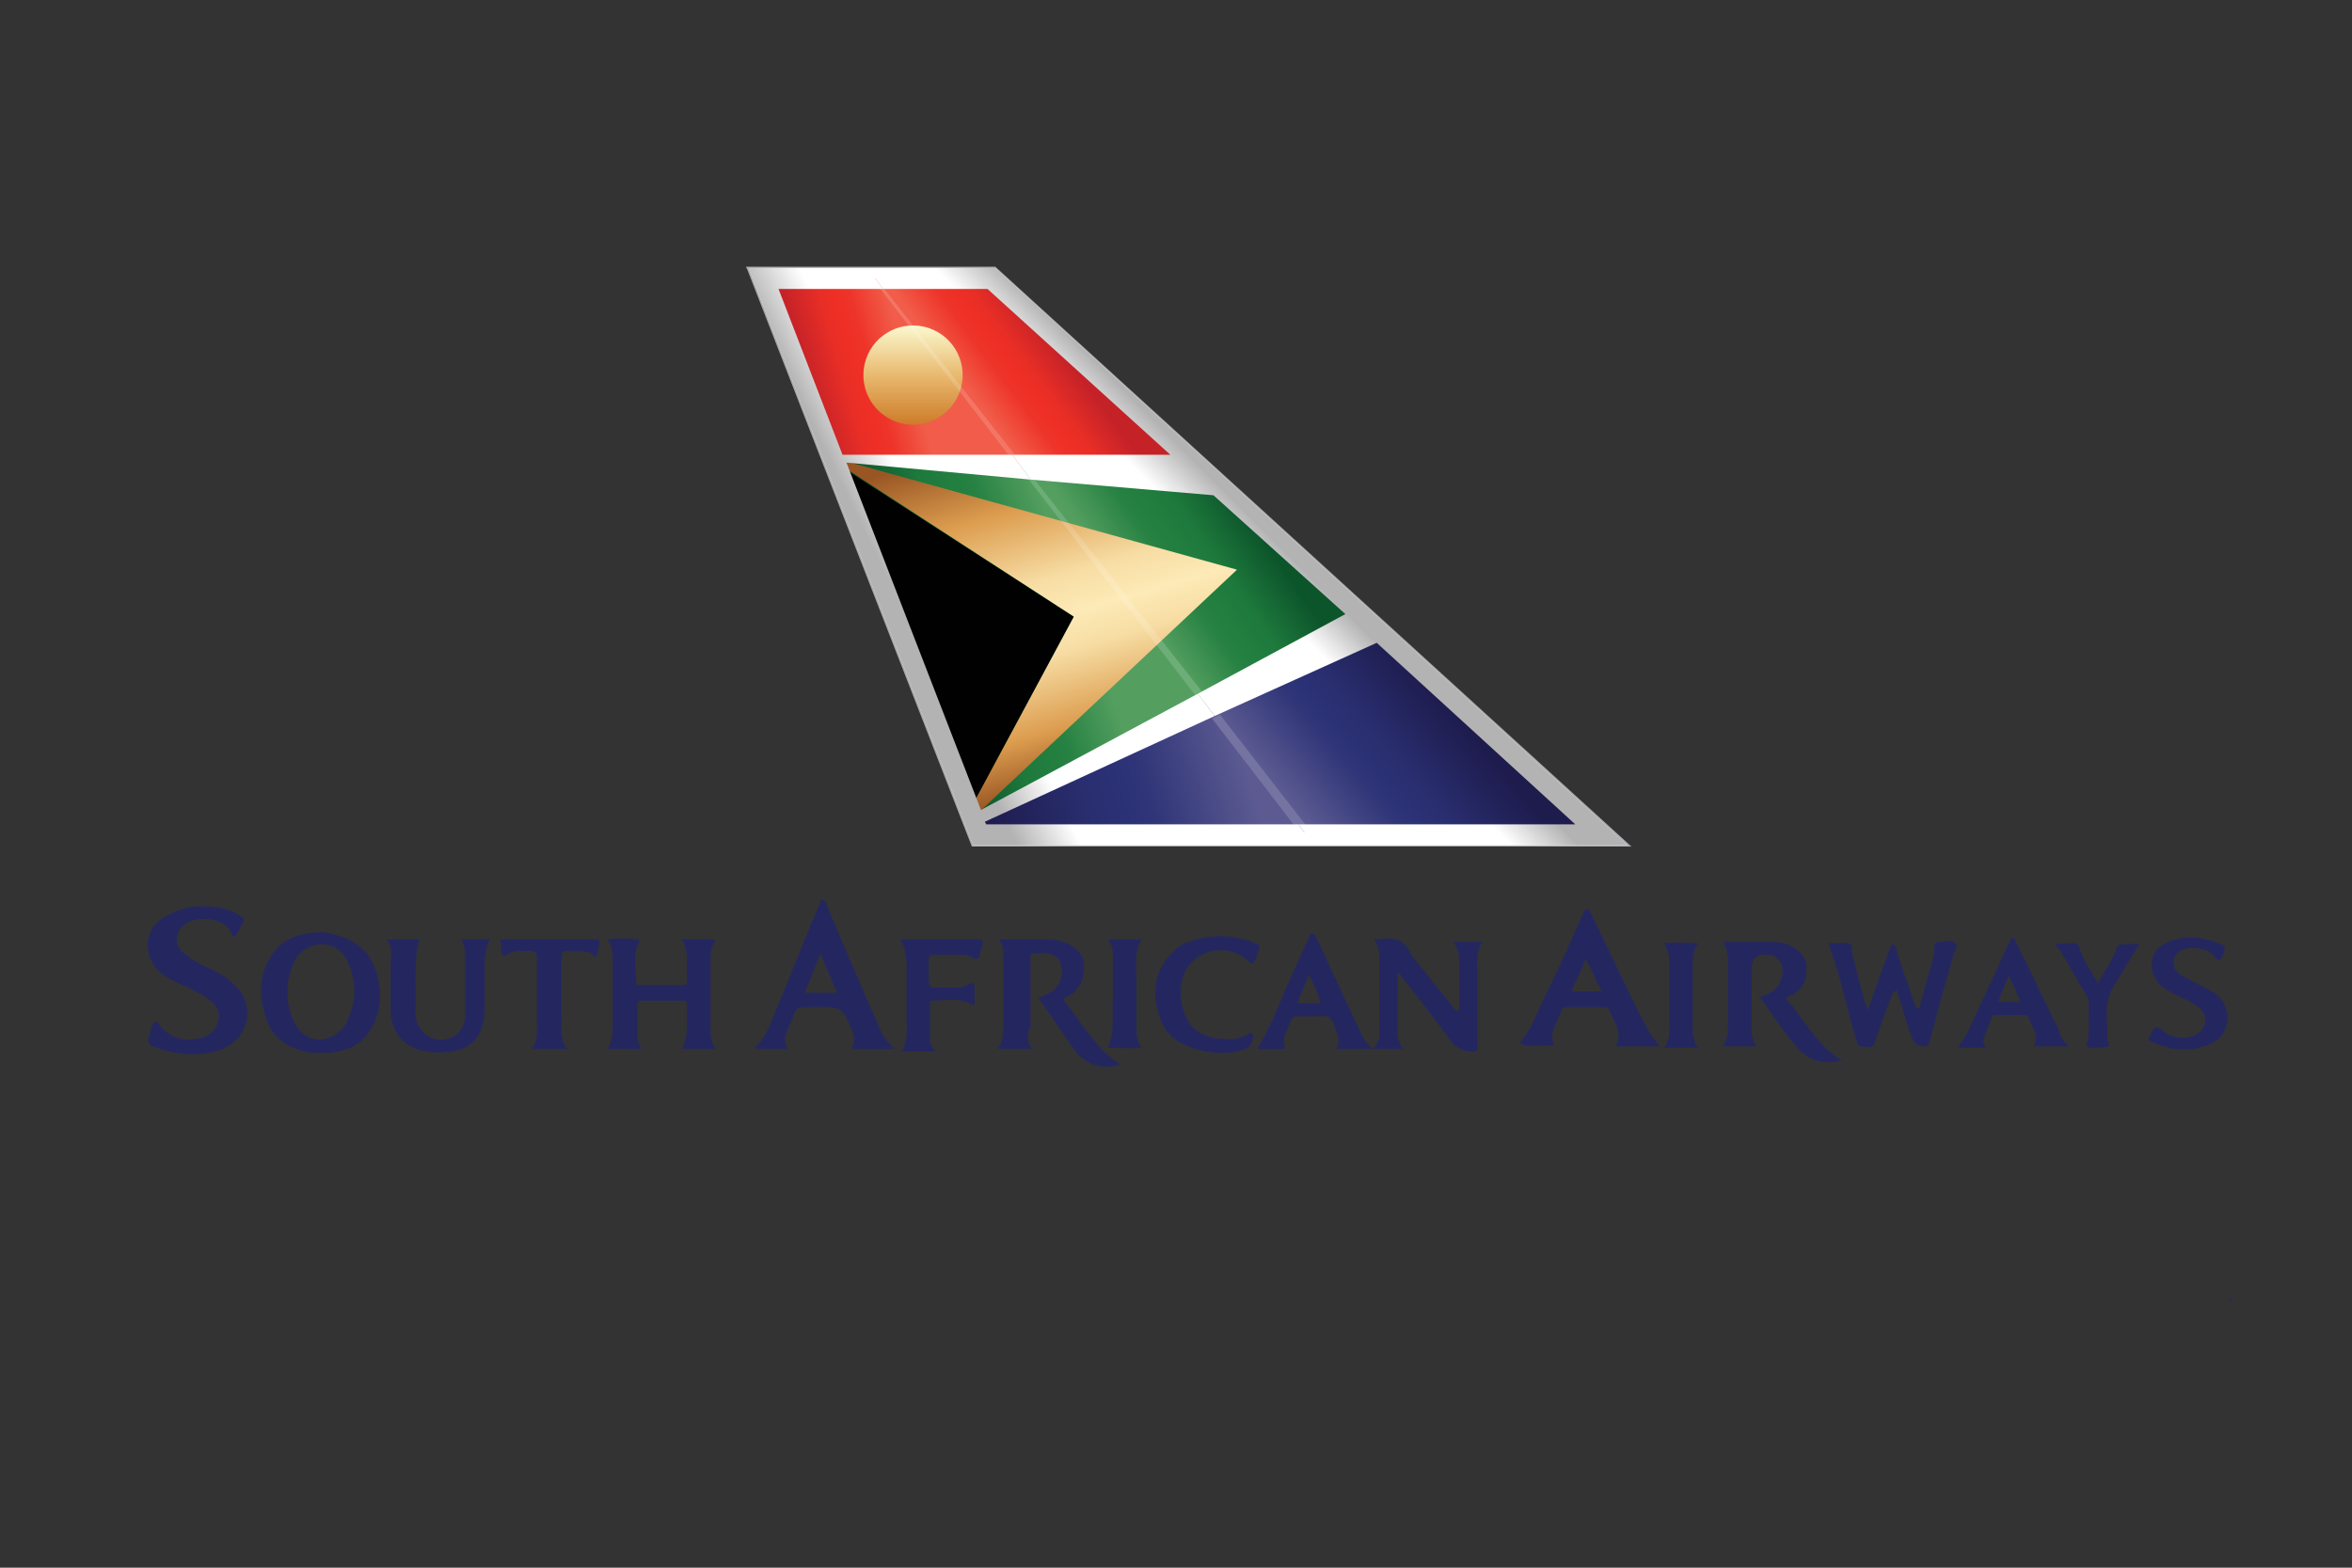 <?xml version="1.0" encoding="UTF-8"?><svg id="Calque_1" xmlns="http://www.w3.org/2000/svg" xmlns:xlink="http://www.w3.org/1999/xlink" viewBox="0 0 1200 800"><rect x="0" y="0" width="1200" height="800" fill="#333333" stroke="none"/><defs><style>.cls-1{fill:#010101;}.cls-2,.cls-3{fill:#fff;}.cls-4{fill:#f15d4a;}.cls-5{fill:#a7a9ac;}.cls-6{fill:#24275f;}.cls-7{fill:#549f60;}.cls-8{fill:#5c5a91;}.cls-3{isolation:isolate;opacity:.15;}.cls-9{fill:url(#Dégradé_sans_nom_13);}.cls-10{fill:url(#Dégradé_sans_nom_16);}.cls-11{fill:url(#Dégradé_sans_nom_11);}.cls-12{fill:url(#Dégradé_sans_nom_14);}.cls-13{fill:url(#Dégradé_sans_nom_15);}.cls-14{fill:url(#Dégradé_sans_nom_12);}.cls-15{fill:url(#Dégradé_sans_nom_15-2);}.cls-16{fill:url(#Dégradé_sans_nom_14-2);}.cls-17{fill:url(#Dégradé_sans_nom_16-2);}.cls-18{fill:url(#Dégradé_sans_nom_11-2);}</style><linearGradient id="Dégradé_sans_nom_16" x1="546.63" y1="-3284.99" x2="465.92" y2="-3313.7" gradientTransform="translate(0 -2988.72) scale(1 -1)" gradientUnits="userSpaceOnUse"><stop offset="0" stop-color="#549f60"/><stop offset=".36" stop-color="#268142"/><stop offset=".5" stop-color="#217e3f"/><stop offset=".65" stop-color="#1e793c"/><stop offset="1" stop-color="#0c552b"/></linearGradient><linearGradient id="Dégradé_sans_nom_16-2" x1="574.19" y1="-3290.75" x2="633.77" y2="-3249.05" xlink:href="#Dégradé_sans_nom_16"/><linearGradient id="Dégradé_sans_nom_15" x1="463.72" y1="-3176.92" x2="413.89" y2="-3191" gradientTransform="translate(0 -2988.72) scale(1 -1)" gradientUnits="userSpaceOnUse"><stop offset="0" stop-color="#f15d4a"/><stop offset=".36" stop-color="#ee342a"/><stop offset=".5" stop-color="#ee2f26"/><stop offset=".64" stop-color="#e92e26"/><stop offset="1" stop-color="#c52228"/></linearGradient><linearGradient id="Dégradé_sans_nom_15-2" x1="502.14" y1="-3198.74" x2="541.67" y2="-3168.96" xlink:href="#Dégradé_sans_nom_15"/><linearGradient id="Dégradé_sans_nom_14" x1="636.32" y1="-3383.65" x2="504.88" y2="-3422.65" gradientTransform="translate(0 -2988.72) scale(1 -1)" gradientUnits="userSpaceOnUse"><stop offset="0" stop-color="#5c5a91"/><stop offset=".38" stop-color="#2f3578"/><stop offset=".48" stop-color="#2b3175"/><stop offset=".6" stop-color="#292e6f"/><stop offset="1" stop-color="#1e1b4d"/></linearGradient><linearGradient id="Dégradé_sans_nom_14-2" x1="673.42" y1="-3416.22" x2="744.91" y2="-3355.56" xlink:href="#Dégradé_sans_nom_14"/><linearGradient id="Dégradé_sans_nom_13" x1="515.3" y1="-3211.91" x2="565.13" y2="-3383.61" gradientTransform="translate(0 -2988.72) scale(1 -1)" gradientUnits="userSpaceOnUse"><stop offset="0" stop-color="#995624"/><stop offset=".2" stop-color="#dc9c4e"/><stop offset=".42" stop-color="#f7dda4"/><stop offset=".53" stop-color="#fdeab6"/><stop offset=".63" stop-color="#f7dda4"/><stop offset=".84" stop-color="#dc9c4e"/><stop offset="1" stop-color="#995624"/></linearGradient><linearGradient id="Dégradé_sans_nom_12" x1="465.84" y1="-3155.07" x2="465.84" y2="-3205.27" gradientTransform="translate(3453.88 -992.61) rotate(76.72) scale(1 -1)" gradientUnits="userSpaceOnUse"><stop offset="0" stop-color="#fbf8cd"/><stop offset=".51" stop-color="#e8b86e"/><stop offset="1" stop-color="#ce7c29"/></linearGradient><linearGradient id="Dégradé_sans_nom_11" x1="488.77" y1="-3291" x2="462.52" y2="-3303.81" gradientTransform="translate(0 -2988.72) scale(1 -1)" gradientUnits="userSpaceOnUse"><stop offset="0" stop-color="#fff"/><stop offset="1" stop-color="#b3b3b3"/></linearGradient><linearGradient id="Dégradé_sans_nom_11-2" x1="630.2" y1="-3279.01" x2="647.53" y2="-3261.68" xlink:href="#Dégradé_sans_nom_11"/></defs><g><path class="cls-5" d="M495.83,431.99l-114.62-294.55h0l-.67-1.33h127.28l324.53,295.88H495.83Z"/><polygon class="cls-2" points="381.88 136.77 507.82 136.77 830.36 431.32 496.5 431.32 381.88 136.77"/><polygon class="cls-7" points="513.82 236.73 526.48 236.73 625.11 356.02 609.12 367.35 513.82 236.73"/><path class="cls-10" d="M429.86,234.73l69.97,181.26,110.62-59.31-87.96-114.62-92.63-7.33Z"/><polygon class="cls-17" points="621.11 249.39 525.82 242.06 614.45 354.69 691.08 314.04 621.11 249.39"/><polygon class="cls-4" points="453.85 142.11 438.52 142.11 511.16 237.4 531.82 237.4 453.85 142.11"/><path class="cls-13" d="M393.87,144.77l33.99,91.3h89.96l-70.64-91.3h-53.31Z"/><polygon class="cls-15" points="503.83 144.77 449.18 144.77 521.15 236.07 607.12 236.07 503.83 144.77"/><polygon class="cls-8" points="607.78 361.35 623.78 352.69 683.09 423.99 654.43 425.32 607.78 361.35"/><path class="cls-12" d="M497.83,415.99l2.67,8,162.6,.67-47.31-61.31-117.95,52.65Z"/><polygon class="cls-16" points="701.75 325.36 619.78 361.35 669.09 424.66 808.37 424.66 810.37 419.99 701.75 325.36"/><polygon class="cls-9" points="421.86 232.73 631.11 290.71 497.83 415.99 495.83 411.33 547.81 314.7 421.86 232.73"/><circle class="cls-14" cx="465.84" cy="191.42" r="25.32" transform="translate(172.52 600.82) rotate(-76.72)"/><polygon class="cls-1" points="429.19 238.07 547.81 314.7 495.83 411.33 429.19 238.07"/><path class="cls-3" d="M449.18,147.44l65.31,84.63h3.33l-66.64-84.63s-2,0-2,0Zm75.3,96.63l85.3,110.62,3.33-2-85.3-107.96-3.33-.67Zm97.96,120.62l-4,2,41.98,54.64h6l-43.98-56.64Z"/><polygon class="cls-11" points="662.43 420.66 503.16 420.66 502.49 419.33 619.78 365.35 611.12 354.02 500.49 413.33 431.86 236.07 525.82 244.73 516.49 232.07 429.86 232.07 397.2 147.44 450.51 147.44 442.52 136.77 381.88 136.77 496.5 431.32 670.43 431.32 662.43 420.66"/><polygon class="cls-18" points="450.51 147.44 503.83 147.44 597.12 232.07 516.49 232.07 525.82 244.73 619.11 252.73 686.42 313.37 611.12 354.02 619.78 365.35 702.41 328.03 803.7 420.66 662.43 420.66 670.43 431.32 830.36 431.32 507.82 136.77 442.52 136.77 450.51 147.44"/></g><g><path class="cls-6" d="M713.74,496.63c-1.33,1.33-.67,2-.67,2.67v27.32c0,3.33,.67,5.33,2.67,8.66h-33.99c2.67-4.66,0-8.66-1.33-12.66-1.33-3.33-2.67-4.66-6.66-4h-11.33c-1.33,0-2.67,0-3.33,1.33-1.33,3.33-3.33,6.66-4,10.66,0,1.33,0,3.33,.67,4.66h-13.99v-.67c7.33-12,12-25.32,17.99-38.65,2.67-6,5.33-11.33,8-17.33,.67-.67,0-2.67,2-2,1.33,0,1.33,1.33,2,2,2.67,6,5.33,11.33,8,17.33,4.66,10,9.33,19.99,13.99,29.99,1.33,3.33,3.33,6.66,6.66,9.33,2-2,3.33-4.66,3.33-8v-39.98c0-2.67-1.33-5.33-2.67-8h1.33c4,0,8-1.33,11.33,.67,3.33,1.33,5.33,5.33,7.33,8.66,6.66,8,12.66,15.99,19.33,23.99,.67,1.33,1.33,2.67,3.33,3.33,1.33-.67,.67-1.33,.67-2v-24.66c0-3.33-1.33-6-2.67-8.66h14.66c-3.33,4.66-2.67,9.33-2.67,13.99v41.32c-.67,0-.67,.67-1.33,.67q-8,.67-12.66-6c-8.66-12-17.33-22.66-25.99-33.99Zm-45.98,.67c-2,5.33-4,10-6,14.66h12c-1.33-5.33-3.33-9.33-6-14.66Z"/><path class="cls-6" d="M456.51,535.28c-4.66-4-6.66-8-8.66-12.66-8.66-19.99-17.33-39.98-25.99-60.64,0-.67-.67-1.33-.67-2-.67-.67-2-1.33-2.67,0,0,.67-.67,1.33-.67,2-8,18.66-15.33,37.98-23.32,56.64-2,6-4.66,11.33-9.33,15.99v.67h16.66c-2-3.33-1.33-6.66,0-10,1.33-2.67,2.67-5.33,3.33-8,.67-2,2-3.33,4.66-3.33h12.66q7.33,0,10,6.66c2,4.66,4.66,8.66,2,14.66h21.99Zm-45.98-28.66c2.67-6.66,5.33-12.66,8-19.99,3.33,7.33,5.33,13.33,8.66,19.99h-16.66Z"/><path class="cls-6" d="M78.67,521.28c2,0,2.67,1.33,3.33,2.67,5.33,6,12,7.33,19.33,6,3.33-.67,6-2,8-4.66,3.33-4.66,3.33-10-1.33-13.99-2.67-2.67-6-4-9.33-6-4-2-7.33-3.33-11.33-5.33-2.67-1.33-5.33-3.33-7.33-5.33-7.33-8.66-6-21.32,4-26.66,8.66-5.33,15.99-6,23.99-5.33,4.66,.67,9.33,1.33,13.33,4,3.33,2,4,2,2,5.33-.67,1.33-1.33,2.67-2,4-1.33,2.67-2.67,2.67-3.33,0-3.33-7.33-15.33-8.66-21.99-5.33s-8,11.33-2,15.99c3.33,2.67,6,4,9.33,6,4.66,2,9.33,4,13.33,7.33s7.33,6.66,8.66,11.33c3.33,11.33-3.33,21.99-15.33,25.32-10.66,2.67-21.99,1.33-31.99-2.67q-3.33-1.33-2-4.66c.67-3.33,1.33-6,2.67-8Z"/><path class="cls-6" d="M163.3,537.28c-5.33,.67-10-1.33-15.33-3.33-5.33-2.67-9.33-6.66-11.33-12-4.66-12-5.33-23.32,2-34.65,4.66-7.33,12.66-10.66,21.32-11.33,4-.67,8,0,12,1.33,12.66,3.33,19.33,12,21.32,23.99,1.33,6.66,.67,13.33-2,19.99-4.66,10.66-12.66,15.33-23.99,15.99h-4Zm-16.66-31.32c0,7.33,2,13.99,5.33,18.66,4.66,6.66,12.66,7.33,19.33,3.33,2.67-2,4.66-4,6-7.33,4.66-10,4.66-19.99,0-29.99-6-12.66-20.66-10-25.99-2-3.33,6-4.66,11.33-4.66,17.33Z"/><path class="cls-6" d="M847.02,533.95h-22.66c4-7.33-1.33-12.66-3.33-18.66-.67-1.33-1.33-1.33-2.67-1.33h-18.66c-1.33,0-2.67,0-2.67,1.33-1.33,3.33-3.33,6.66-4.66,10.66-.67,2.67-.67,5.33,.67,7.33-5.33,.67-13.99,.67-17.33-.67,0-1.33,.67-2,1.33-2.67,3.33-4,5.33-8.66,7.33-13.33,8-16.66,15.99-33.32,23.32-50.65,.67-.67,.67-2,2-2s1.33,1.33,2,2c8,16.66,15.99,33.32,23.99,49.98,4,7.33,6.66,13.33,11.33,17.99Zm-44.65-27.99h14.66c-2.67-5.33-4.66-10.66-8-16.66-2,5.33-4,9.33-6,13.33,0,.67-1.33,2-.67,3.33Z"/><path class="cls-6" d="M526.48,535.28h-17.33c3.33-5.33,2.67-10,2.67-15.33v-35.32c0-2-1.33-3.33-2-5.33h24.66c3.33,0,6.66,.67,10,2,5.33,2.67,8.66,6,8.66,12s-2,11.33-7.33,14.66c-.67,.67-2,.67-3.33,2,4.66,6,8.66,12,13.33,17.99,4.66,6,9.33,11.33,15.99,15.33-10.66,3.33-19.33-1.33-23.99-8-6-8.66-12-17.33-17.99-25.99,2.67-1.33,4.66-2,6.66-3.33,5.33-4,6-9.33,4.66-13.99-.67-3.33-3.33-4.66-6-5.33s-5.33,0-8,0c-1.33,0-1.33,.67-1.33,2v35.32c-2,3.33-2,7.33,.67,11.33Z"/><path class="cls-6" d="M965.64,506.62c-2.67,7.33-5.33,14.66-8,21.99,0,.67-.67,1.33-.67,2-.67,1.33-.67,3.33-2,3.33-2,.67-4,.67-6,0-1.33-.67-1.33-2-2-3.33-3.33-11.33-6-23.32-9.33-34.65-1.33-4.66-3.33-9.33-4.66-14.66h6c2,0,4-.67,5.33,.67,1.33,1.33,0,3.33,.67,4.66,2,8,4,15.33,6,23.32,.67,2,1.33,4,2,5.33,4-11.33,8-22.66,12-33.32,2.67,0,2.67,2,2.67,3.33,2.67,8.66,6,17.33,8.66,25.32,.67,1.33,.67,2.67,2,4,1.33,0,1.33-1.33,1.33-2,2-7.33,4-13.99,6-21.32,.67-2.67,1.33-5.33,1.33-8,0-2,.67-2.67,2.67-2.67,2.67,0,6-1.33,8,.67,2,2-1.33,4.66-1.33,7.33-4,13.99-8,27.99-11.33,41.32-.67,2-.67,4-3.33,4q-4.66,0-6-4c-2.67-6.66-4.66-13.99-6.66-20.66-.67-1.33-.67-2.67-1.33-4-1.33,1.33-2,1.33-2,1.33Z"/><path class="cls-6" d="M365.22,535.28h-17.33c4-7.33,2-15.33,2.67-22.66,0-1.33-.67-2-2-2h-21.32c-1.33,0-2,.67-2,2v17.33c0,2,1.33,3.33,2,5.33h-17.33c2.67-4,2.67-8.66,2.67-12.66v-30.65c0-4.66,0-8.66-2.67-12.66,6-.67,13.99-.67,16.66,.67-4,6.66-2,13.99-2,21.32,0,1.33,.67,1.33,2,1.33h21.99c1.33,0,2-.67,2-2-.67-7.33,1.33-14.66-2.67-21.32h14.66c2.67,0,2.67,.67,1.33,2.67-1.33,2.67-1.33,4.66-1.33,7.33v34.65c0,4,0,8,2.67,11.33Z"/><path class="cls-6" d="M910.99,509.29c9.33,10.66,15.99,23.99,28.66,31.99-9.33,2-17.33,0-22.66-6.66-7.33-8-12.66-17.33-19.33-25.99,2.67-.67,4.66-1.33,6.66-2.67,4-2.67,6-8.66,4.66-13.33-1.33-3.33-3.33-5.33-6.66-5.33h-.67q-8-.67-8,7.33v29.32c0,3.33,0,6.66,2.67,10h-17.33c2.67-4,2.67-8.66,2.67-12.66v-28.65c0-4,0-8-2.67-12h25.32c3.33,0,6.66,.67,9.33,2,5.33,2.67,8.66,6.66,8,12.66,0,6-2.67,10-7.33,12.66-.67,0-1.33,.67-3.33,1.33Z"/><path class="cls-6" d="M197.28,479.3h16.66c-3.33,12.66-1.33,25.32-2,37.32,0,1.33,0,2.67,.67,4,2,8.66,11.33,12.66,19.33,8,4-2.67,5.33-6.66,5.33-10.66v-31.99c0-2.67-1.33-4.66-2-6.66h14.66c-4,8-2,16.66-2.67,24.66,0,6,.67,11.33-.67,17.33-2,10.66-8.66,13.99-15.99,15.33-5.33,.67-10.66,.67-15.99-.67-9.33-2.67-14.66-9.33-15.33-19.33v-24.66c.67-4.66,.67-8.66-2-12.66Z"/><path class="cls-6" d="M639.1,491.96c-.67-.67-1.33-.67-1.33-.67-6.66-6.66-15.33-8-23.32-4.66-8.66,4-12,11.33-12,19.99,0,4,.67,7.33,2,10.66,2.67,8,9.33,12,17.33,12.66,5.33,.67,10,.67,14.66-2,.67-.67,2-1.33,2.67,0,.67,.67,0,2,0,2.67-.67,3.33-2.67,4.66-5.33,5.33-10,2.67-19.99,1.33-29.32-2.67-6-2.67-10.66-7.33-12.66-13.99-4-10.66-3.33-20.66,3.33-29.99,3.33-4,6.66-7.33,11.33-8.66,11.33-4,22.66-4,33.99,.67,2,.67,2.67,1.33,2,3.33-.67,1.33-1.33,3.33-2,5.33-.67,.67-1.33,1.33-1.33,2Z"/><path class="cls-6" d="M1055.6,533.95h-17.99c3.33-6-1.33-10-2.67-14.66,0-1.33-1.33-1.33-2-1.33h-14.66c-.67,0-2,0-2,1.33-1.33,3.33-2.67,6.66-4,10-.67,2,0,3.33,.67,5.33h-13.33v-1.33c4-4.66,6-10.66,8.66-15.99,5.33-11.33,10.66-23.32,15.99-34.65,.67-.67,.67-1.33,1.33-2.67,0-.67,.67-1.33,1.33-1.33s1.33,.67,1.33,1.33,0,.67,.67,1.33c7.33,14.66,13.99,29.32,21.32,43.98,.67,2.67,2,6,5.33,8.66Zm-24.66-22.66c-2-4.66-4-8.66-6-13.33-2,4.66-4,8.66-5.33,13.33h11.33Z"/><path class="cls-6" d="M459.18,479.3h39.32c3.33,0,3.33,.67,2.67,3.33,0,.67,0,1.33-.67,2-.67,1.33,0,4-2,4.66-1.33,.67-2.67-1.33-4-1.33-1.33-.67-2.67-.67-4-.67h-13.99c-2,0-2.67,.67-2.67,2.67v10.66c0,2,.67,3.33,2.67,3.33h12c2,0,4-.67,6-2,1.33-.67,2.67,0,2.67,1.33v10c-7.33-4.66-14.66-2.67-21.32-2.67-1.33,0-1.33,.67-1.33,2v17.99c0,2,1.33,4,2.67,6h-17.33c3.33-4.66,2.67-10,2.67-15.33v-29.32c-.67-5.33-.67-8.66-3.33-12.66Z"/><path class="cls-6" d="M1114.24,535.28c-5.33,.67-10.66-1.33-15.99-3.33-2-.67-2.67-1.33-1.33-3.33,0-.67,.67-.67,.67-1.33q2-5.33,6-1.33c4,4,12,4.66,16.66,2,6-3.33,6.66-10,1.33-13.99-3.33-2.67-6.66-4-10.66-6-3.33-1.33-6.66-3.33-8.66-5.33-6.66-6.66-6-17.33,2.67-21.32,9.33-4.66,19.33-3.33,28.66,.67,1.33,.67,2,2,1.33,3.33,0,.67-.67,1.33-.67,2q-2,4.66-4.66,.67c-3.33-4.66-12.66-5.33-17.33-2.67-4,2.67-4.66,8-.67,11.33,3.33,2.67,7.33,4,10.66,6,3.33,1.33,6.66,3.33,9.33,5.33,4.66,4.66,6,10.66,4,16.66-2,5.33-6,8-11.33,9.33-3.33,1.33-6.66,2-10,1.33Z"/><path class="cls-6" d="M255.26,479.3h48.65c1.33,0,2,.67,2,2-.67,2.67-.67,4.66-2,7.33-4-4.66-9.33-2.67-14.66-3.33-2,0-2.67,.67-2.67,2.67v33.32c0,4.66-.67,9.33,2.67,13.99h-17.99c3.33-4.66,2.67-9.33,2.67-14.66v-31.99q0-3.33-3.33-3.33c-4,0-8.66-.67-12,2-1.33,1.33-2.67,0-2.67-1.33,0-1.33-.67-4-.67-6.66Z"/><path class="cls-6" d="M1091.59,481.97c-4.66,6.66-8,13.33-12,19.33-4,6-5.33,12-4.66,18.66,.67,4.66-.67,9.33,1.33,13.99-3.33,.67-6.66,.67-10,.67-1.33,0-2-.67-1.33-2.67,1.33-6.66,.67-13.33,.67-19.99,0-1.33,0-2-.67-3.33-4.66-7.33-8.66-15.33-13.33-22.66-.67-1.33-2-2.67-3.33-4,4-.67,7.33-.67,10.66-.67,.67,0,1.33,.67,2,2,1.33,6.66,6,11.33,9.33,18.66,3.33-6.66,7.33-11.33,9.33-17.33,.67-2.67,1.33-2.67,4-2.67,2,0,5.33-.67,8,0Z"/><path class="cls-6" d="M565.13,479.3h17.33c-4,6.66-2.67,13.33-2.67,19.99v24.66c0,4,0,7.33,2.67,10.66-6,.67-11.33,0-17.33,0,4-8,2-16.66,2.67-25.32v-18.66c0-2.67,.67-7.33-2.67-11.33Z"/><path class="cls-6" d="M866.35,534.61h-17.33c3.33-4.66,2.67-8.66,2.67-13.33v-29.99c0-3.33-.67-6.66-2.67-10,6-.67,11.33,0,17.33,0-2.67,4-2.67,7.33-2.67,11.33v29.32c0,4-.67,8,2.67,12.66Z"/><path class="cls-6" d="M1138.23,663.89c-.67,0-.67-.67-.67-1.33q1.33,0,.67,1.33Z"/></g></svg>